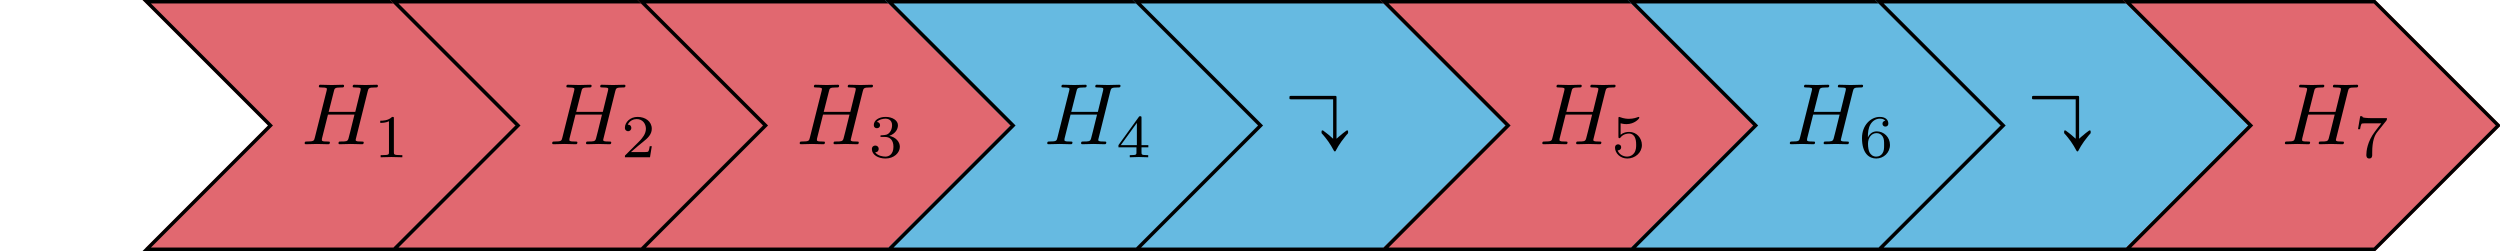 <?xml version="1.0" encoding="UTF-8" standalone="no"?>
<svg
   xmlns:dc="http://purl.org/dc/elements/1.1/"
   xmlns:cc="http://creativecommons.org/ns#"
   xmlns:rdf="http://www.w3.org/1999/02/22-rdf-syntax-ns#"
   xmlns:svg="http://www.w3.org/2000/svg"
   xmlns="http://www.w3.org/2000/svg"
   xmlns:xlink="http://www.w3.org/1999/xlink"
   xmlns:sodipodi="http://sodipodi.sourceforge.net/DTD/sodipodi-0.dtd"
   xmlns:inkscape="http://www.inkscape.org/namespaces/inkscape"
   sodipodi:docname="no-goods-encoding.pdf"
   id="svg251"
   version="1.2"
   viewBox="0 0 286.294 28.745"
   height="28.745pt"
   width="286.294pt">
  <sodipodi:namedview
     id="namedview253"
     inkscape:window-height="480"
     inkscape:window-width="640"
     inkscape:pageshadow="2"
     inkscape:pageopacity="0"
     guidetolerance="10"
     gridtolerance="10"
     objecttolerance="10"
     borderopacity="1"
     bordercolor="#666666"
     pagecolor="#ffffff" />
  <defs
     id="defs94">
    <g
       id="g38">
      <symbol
         id="glyph0-0"
         overflow="visible">
        <path
           id="path2"
           d=""
           style="stroke:none;" />
      </symbol>
      <symbol
         id="glyph0-1"
         overflow="visible">
        <path
           id="path5"
           d="M 7.609 -6.047 C 7.703 -6.406 7.719 -6.5 8.438 -6.5 C 8.703 -6.5 8.781 -6.5 8.781 -6.703 C 8.781 -6.812 8.672 -6.812 8.641 -6.812 C 8.359 -6.812 7.641 -6.781 7.359 -6.781 C 7.078 -6.781 6.375 -6.812 6.078 -6.812 C 6 -6.812 5.891 -6.812 5.891 -6.609 C 5.891 -6.5 5.984 -6.5 6.172 -6.5 C 6.188 -6.5 6.375 -6.5 6.547 -6.484 C 6.734 -6.453 6.812 -6.453 6.812 -6.312 C 6.812 -6.281 6.812 -6.266 6.781 -6.125 L 6.188 -3.703 L 3.141 -3.703 L 3.734 -6.047 C 3.812 -6.406 3.844 -6.5 4.562 -6.5 C 4.828 -6.5 4.906 -6.5 4.906 -6.703 C 4.906 -6.812 4.797 -6.812 4.766 -6.812 C 4.484 -6.812 3.766 -6.781 3.484 -6.781 C 3.203 -6.781 2.5 -6.812 2.203 -6.812 C 2.125 -6.812 2.016 -6.812 2.016 -6.609 C 2.016 -6.5 2.109 -6.5 2.297 -6.5 C 2.312 -6.5 2.5 -6.5 2.672 -6.484 C 2.844 -6.453 2.938 -6.453 2.938 -6.312 C 2.938 -6.281 2.938 -6.25 2.906 -6.125 L 1.562 -0.781 C 1.469 -0.391 1.453 -0.312 0.656 -0.312 C 0.484 -0.312 0.391 -0.312 0.391 -0.109 C 0.391 0 0.516 0 0.531 0 C 0.812 0 1.516 -0.031 1.797 -0.031 C 2 -0.031 2.219 -0.016 2.438 -0.016 C 2.656 -0.016 2.875 0 3.078 0 C 3.156 0 3.281 0 3.281 -0.203 C 3.281 -0.312 3.188 -0.312 3 -0.312 C 2.625 -0.312 2.359 -0.312 2.359 -0.484 C 2.359 -0.547 2.375 -0.594 2.375 -0.656 L 3.062 -3.391 L 6.094 -3.391 C 5.688 -1.734 5.453 -0.781 5.406 -0.641 C 5.312 -0.312 5.125 -0.312 4.5 -0.312 C 4.359 -0.312 4.266 -0.312 4.266 -0.109 C 4.266 0 4.391 0 4.406 0 C 4.688 0 5.391 -0.031 5.672 -0.031 C 5.875 -0.031 6.094 -0.016 6.312 -0.016 C 6.531 -0.016 6.75 0 6.953 0 C 7.031 0 7.156 0 7.156 -0.203 C 7.156 -0.312 7.062 -0.312 6.875 -0.312 C 6.516 -0.312 6.234 -0.312 6.234 -0.484 C 6.234 -0.547 6.25 -0.594 6.266 -0.656 Z M 7.609 -6.047 "
           style="stroke:none;" />
      </symbol>
      <symbol
         id="glyph1-0"
         overflow="visible">
        <path
           id="path8"
           d=""
           style="stroke:none;" />
      </symbol>
      <symbol
         id="glyph1-1"
         overflow="visible">
        <path
           id="path11"
           d="M 2.328 -4.438 C 2.328 -4.625 2.328 -4.625 2.125 -4.625 C 1.672 -4.188 1.047 -4.188 0.766 -4.188 L 0.766 -3.938 C 0.922 -3.938 1.391 -3.938 1.766 -4.125 L 1.766 -0.578 C 1.766 -0.344 1.766 -0.25 1.078 -0.25 L 0.812 -0.25 L 0.812 0 C 0.938 0 1.797 -0.031 2.047 -0.031 C 2.266 -0.031 3.141 0 3.297 0 L 3.297 -0.25 L 3.031 -0.25 C 2.328 -0.25 2.328 -0.344 2.328 -0.578 Z M 2.328 -4.438 "
           style="stroke:none;" />
      </symbol>
      <symbol
         id="glyph1-2"
         overflow="visible">
        <path
           id="path14"
           d="M 3.516 -1.266 L 3.281 -1.266 C 3.266 -1.109 3.188 -0.703 3.094 -0.641 C 3.047 -0.594 2.516 -0.594 2.406 -0.594 L 1.125 -0.594 C 1.859 -1.234 2.109 -1.438 2.516 -1.766 C 3.031 -2.172 3.516 -2.609 3.516 -3.266 C 3.516 -4.109 2.781 -4.625 1.891 -4.625 C 1.031 -4.625 0.438 -4.016 0.438 -3.375 C 0.438 -3.031 0.734 -2.984 0.812 -2.984 C 0.969 -2.984 1.172 -3.109 1.172 -3.359 C 1.172 -3.484 1.125 -3.734 0.766 -3.734 C 0.984 -4.219 1.453 -4.375 1.781 -4.375 C 2.484 -4.375 2.844 -3.828 2.844 -3.266 C 2.844 -2.656 2.406 -2.188 2.188 -1.938 L 0.516 -0.266 C 0.438 -0.203 0.438 -0.188 0.438 0 L 3.312 0 Z M 3.516 -1.266 "
           style="stroke:none;" />
      </symbol>
      <symbol
         id="glyph1-3"
         overflow="visible">
        <path
           id="path17"
           d="M 1.906 -2.328 C 2.453 -2.328 2.844 -1.953 2.844 -1.203 C 2.844 -0.344 2.328 -0.078 1.938 -0.078 C 1.656 -0.078 1.031 -0.156 0.75 -0.578 C 1.078 -0.578 1.156 -0.812 1.156 -0.969 C 1.156 -1.188 0.984 -1.344 0.766 -1.344 C 0.578 -1.344 0.375 -1.219 0.375 -0.938 C 0.375 -0.281 1.094 0.141 1.938 0.141 C 2.906 0.141 3.578 -0.516 3.578 -1.203 C 3.578 -1.75 3.141 -2.297 2.375 -2.453 C 3.094 -2.719 3.359 -3.234 3.359 -3.672 C 3.359 -4.219 2.734 -4.625 1.953 -4.625 C 1.188 -4.625 0.594 -4.25 0.594 -3.688 C 0.594 -3.453 0.75 -3.328 0.953 -3.328 C 1.172 -3.328 1.312 -3.484 1.312 -3.672 C 1.312 -3.875 1.172 -4.031 0.953 -4.047 C 1.203 -4.344 1.672 -4.422 1.938 -4.422 C 2.25 -4.422 2.688 -4.266 2.688 -3.672 C 2.688 -3.375 2.594 -3.047 2.406 -2.844 C 2.188 -2.578 1.984 -2.562 1.641 -2.531 C 1.469 -2.516 1.453 -2.516 1.422 -2.516 C 1.406 -2.516 1.344 -2.5 1.344 -2.422 C 1.344 -2.328 1.406 -2.328 1.531 -2.328 Z M 1.906 -2.328 "
           style="stroke:none;" />
      </symbol>
      <symbol
         id="glyph1-4"
         overflow="visible">
        <path
           id="path20"
           d="M 3.688 -1.141 L 3.688 -1.391 L 2.906 -1.391 L 2.906 -4.5 C 2.906 -4.641 2.906 -4.703 2.766 -4.703 C 2.672 -4.703 2.641 -4.703 2.578 -4.594 L 0.266 -1.391 L 0.266 -1.141 L 2.328 -1.141 L 2.328 -0.578 C 2.328 -0.328 2.328 -0.25 1.75 -0.25 L 1.562 -0.25 L 1.562 0 C 1.922 -0.016 2.359 -0.031 2.609 -0.031 C 2.875 -0.031 3.312 -0.016 3.672 0 L 3.672 -0.25 L 3.484 -0.25 C 2.906 -0.25 2.906 -0.328 2.906 -0.578 L 2.906 -1.141 Z M 2.375 -3.938 L 2.375 -1.391 L 0.531 -1.391 Z M 2.375 -3.938 "
           style="stroke:none;" />
      </symbol>
      <symbol
         id="glyph1-5"
         overflow="visible">
        <path
           id="path23"
           d="M 1.078 -3.891 C 1.438 -3.797 1.641 -3.797 1.75 -3.797 C 2.672 -3.797 3.219 -4.422 3.219 -4.531 C 3.219 -4.609 3.172 -4.625 3.141 -4.625 C 3.125 -4.625 3.109 -4.625 3.078 -4.609 C 2.906 -4.547 2.547 -4.406 2.031 -4.406 C 1.828 -4.406 1.469 -4.422 1.016 -4.594 C 0.938 -4.625 0.922 -4.625 0.922 -4.625 C 0.828 -4.625 0.828 -4.547 0.828 -4.438 L 0.828 -2.391 C 0.828 -2.266 0.828 -2.188 0.938 -2.188 C 1 -2.188 1.016 -2.188 1.078 -2.281 C 1.375 -2.656 1.812 -2.719 2.047 -2.719 C 2.469 -2.719 2.656 -2.391 2.688 -2.328 C 2.812 -2.094 2.859 -1.828 2.859 -1.422 C 2.859 -1.219 2.859 -0.812 2.641 -0.5 C 2.469 -0.25 2.172 -0.078 1.828 -0.078 C 1.375 -0.078 0.906 -0.328 0.734 -0.797 C 1 -0.781 1.141 -0.953 1.141 -1.141 C 1.141 -1.438 0.875 -1.484 0.781 -1.484 C 0.781 -1.484 0.438 -1.484 0.438 -1.109 C 0.438 -0.484 1.016 0.141 1.844 0.141 C 2.734 0.141 3.516 -0.516 3.516 -1.406 C 3.516 -2.188 2.922 -2.906 2.062 -2.906 C 1.75 -2.906 1.391 -2.844 1.078 -2.578 Z M 1.078 -3.891 "
           style="stroke:none;" />
      </symbol>
      <symbol
         id="glyph1-6"
         overflow="visible">
        <path
           id="path26"
           d="M 1.047 -2.281 C 1.047 -2.844 1.094 -3.359 1.359 -3.797 C 1.594 -4.172 1.969 -4.422 2.422 -4.422 C 2.625 -4.422 2.906 -4.375 3.047 -4.188 C 2.875 -4.172 2.719 -4.047 2.719 -3.844 C 2.719 -3.672 2.844 -3.516 3.047 -3.516 C 3.266 -3.516 3.391 -3.656 3.391 -3.859 C 3.391 -4.266 3.094 -4.625 2.406 -4.625 C 1.406 -4.625 0.375 -3.703 0.375 -2.203 C 0.375 -0.406 1.219 0.141 2 0.141 C 2.844 0.141 3.578 -0.516 3.578 -1.422 C 3.578 -2.312 2.875 -2.969 2.062 -2.969 C 1.5 -2.969 1.203 -2.594 1.047 -2.281 Z M 2 -0.078 C 1.641 -0.078 1.375 -0.281 1.219 -0.594 C 1.125 -0.797 1.062 -1.156 1.062 -1.562 C 1.062 -2.25 1.469 -2.766 2.031 -2.766 C 2.344 -2.766 2.562 -2.641 2.734 -2.391 C 2.906 -2.125 2.906 -1.828 2.906 -1.422 C 2.906 -1.031 2.906 -0.734 2.719 -0.453 C 2.562 -0.219 2.328 -0.078 2 -0.078 Z M 2 -0.078 "
           style="stroke:none;" />
      </symbol>
      <symbol
         id="glyph1-7"
         overflow="visible">
        <path
           id="path29"
           d="M 3.734 -4.203 C 3.797 -4.297 3.797 -4.312 3.797 -4.484 L 1.969 -4.484 C 1.688 -4.484 1.609 -4.5 1.359 -4.516 C 1 -4.547 0.984 -4.594 0.969 -4.703 L 0.734 -4.703 L 0.484 -3.219 L 0.719 -3.219 C 0.734 -3.328 0.812 -3.781 0.922 -3.859 C 0.969 -3.891 1.547 -3.891 1.641 -3.891 L 3.156 -3.891 C 2.938 -3.609 2.578 -3.172 2.438 -2.969 C 1.531 -1.781 1.438 -0.672 1.438 -0.266 C 1.438 -0.188 1.438 0.141 1.766 0.141 C 2.109 0.141 2.109 -0.172 2.109 -0.266 L 2.109 -0.547 C 2.109 -1.891 2.391 -2.516 2.688 -2.891 Z M 3.734 -4.203 "
           style="stroke:none;" />
      </symbol>
      <symbol
         id="glyph2-0"
         overflow="visible">
        <path
           id="path32"
           d=""
           style="stroke:none;" />
      </symbol>
      <symbol
         id="glyph2-1"
         overflow="visible">
        <path
           id="path35"
           d="M 4.359 5.734 L 4.359 1 C 4.359 0.953 4.359 0.906 4.344 0.875 C 4.281 0.797 4.141 0.828 4.062 0.828 L -0.734 0.828 C -0.828 0.828 -0.984 0.797 -1.031 0.906 C -1.031 0.938 -1.031 0.984 -1.031 1 C -1.031 1.078 -1.047 1.172 -0.984 1.203 C -0.938 1.219 -0.891 1.219 -0.859 1.219 L 3.969 1.219 L 3.969 5.734 C 3.797 5.578 3.625 5.422 3.453 5.281 C 3.344 5.188 3.266 5.125 3.156 5.047 C 3.078 4.984 2.984 4.922 2.906 4.859 C 2.875 4.828 2.828 4.781 2.766 4.781 C 2.625 4.75 2.641 4.922 2.641 5.016 C 2.641 5.047 2.641 5.078 2.656 5.109 C 2.703 5.172 2.766 5.234 2.812 5.281 C 2.891 5.391 2.984 5.484 3.062 5.578 C 3.312 5.891 3.547 6.219 3.75 6.562 C 3.844 6.719 3.938 6.875 4.016 7.031 C 4.047 7.094 4.094 7.188 4.172 7.188 C 4.25 7.188 4.281 7.094 4.312 7.031 C 4.391 6.875 4.484 6.719 4.578 6.562 C 4.781 6.219 5.031 5.891 5.281 5.578 C 5.359 5.484 5.438 5.391 5.516 5.281 C 5.578 5.234 5.625 5.172 5.672 5.109 C 5.688 5.078 5.688 5.047 5.688 5.016 C 5.688 4.922 5.703 4.75 5.562 4.781 C 5.516 4.781 5.469 4.828 5.422 4.859 C 5.344 4.922 5.25 4.984 5.172 5.047 C 5.078 5.125 4.984 5.188 4.891 5.281 C 4.703 5.422 4.531 5.578 4.359 5.734 Z M 4.359 5.734 "
           style="stroke:none;" />
      </symbol>
    </g>
    <clipPath
       id="clip1">
      <path
         id="path40"
         d="M 16 0 L 60 0 L 60 28.746 L 16 28.746 Z M 16 0 " />
    </clipPath>
    <clipPath
       id="clip2">
      <path
         id="path43"
         d="M 11 0 L 65 0 L 65 28.746 L 11 28.746 Z M 11 0 " />
    </clipPath>
    <clipPath
       id="clip3">
      <path
         id="path46"
         d="M 45 0 L 88 0 L 88 28.746 L 45 28.746 Z M 45 0 " />
    </clipPath>
    <clipPath
       id="clip4">
      <path
         id="path49"
         d="M 39 0 L 94 0 L 94 28.746 L 39 28.746 Z M 39 0 " />
    </clipPath>
    <clipPath
       id="clip5">
      <path
         id="path52"
         d="M 73 0 L 117 0 L 117 28.746 L 73 28.746 Z M 73 0 " />
    </clipPath>
    <clipPath
       id="clip6">
      <path
         id="path55"
         d="M 67 0 L 122 0 L 122 28.746 L 67 28.746 Z M 67 0 " />
    </clipPath>
    <clipPath
       id="clip7">
      <path
         id="path58"
         d="M 101 0 L 145 0 L 145 28.746 L 101 28.746 Z M 101 0 " />
    </clipPath>
    <clipPath
       id="clip8">
      <path
         id="path61"
         d="M 96 0 L 150 0 L 150 28.746 L 96 28.746 Z M 96 0 " />
    </clipPath>
    <clipPath
       id="clip9">
      <path
         id="path64"
         d="M 130 0 L 173 0 L 173 28.746 L 130 28.746 Z M 130 0 " />
    </clipPath>
    <clipPath
       id="clip10">
      <path
         id="path67"
         d="M 124 0 L 179 0 L 179 28.746 L 124 28.746 Z M 124 0 " />
    </clipPath>
    <clipPath
       id="clip11">
      <path
         id="path70"
         d="M 158 0 L 202 0 L 202 28.746 L 158 28.746 Z M 158 0 " />
    </clipPath>
    <clipPath
       id="clip12">
      <path
         id="path73"
         d="M 152 0 L 207 0 L 207 28.746 L 152 28.746 Z M 152 0 " />
    </clipPath>
    <clipPath
       id="clip13">
      <path
         id="path76"
         d="M 186 0 L 230 0 L 230 28.746 L 186 28.746 Z M 186 0 " />
    </clipPath>
    <clipPath
       id="clip14">
      <path
         id="path79"
         d="M 181 0 L 236 0 L 236 28.746 L 181 28.746 Z M 181 0 " />
    </clipPath>
    <clipPath
       id="clip15">
      <path
         id="path82"
         d="M 215 0 L 258 0 L 258 28.746 L 215 28.746 Z M 215 0 " />
    </clipPath>
    <clipPath
       id="clip16">
      <path
         id="path85"
         d="M 209 0 L 264 0 L 264 28.746 L 209 28.746 Z M 209 0 " />
    </clipPath>
    <clipPath
       id="clip17">
      <path
         id="path88"
         d="M 243 0 L 286.293 0 L 286.293 28.746 L 243 28.746 Z M 243 0 " />
    </clipPath>
    <clipPath
       id="clip18">
      <path
         id="path91"
         d="M 237 0 L 286.293 0 L 286.293 28.746 L 237 28.746 Z M 237 0 " />
    </clipPath>
  </defs>
  <g
     id="surface1">
    <g
       id="g98"
       clip-rule="nonzero"
       clip-path="url(#clip1)">
      <path
         id="path96"
         d="M 16.805 28.547 L 45.152 28.547 L 59.324 14.371 L 45.152 0.199 L 16.805 0.199 L 30.977 14.371 L 16.805 28.547 "
         style=" stroke:none;fill-rule:nonzero;fill:rgb(87.999%,40.999%,43.999%);fill-opacity:1;" />
    </g>
    <g
       id="g104"
       clip-rule="nonzero"
       clip-path="url(#clip2)">
      <path
         id="path100"
         transform="matrix(1,0,0,-1,16.804,28.546)"
         d="M 0.001 -0.001 L 28.348 -0.001 L 42.52 14.175 L 28.348 28.347 L 0.001 28.347 L 14.173 14.175 L 0.001 -0.001 "
         style="fill:none;stroke-width:0.399;stroke-linecap:butt;stroke-linejoin:miter;stroke:rgb(87.999%,40.999%,43.999%);stroke-opacity:1;stroke-miterlimit:10;" />
      <path
         id="path102"
         transform="matrix(1,0,0,-1,16.804,28.546)"
         d="M 0.001 -0.001 L 28.348 -0.001 L 42.52 14.175 L 28.348 28.347 L 0.001 28.347 L 14.173 14.175 L 0.001 -0.001 L 28.348 -0.001 "
         style="fill:none;stroke-width:0.399;stroke-linecap:butt;stroke-linejoin:miter;stroke:rgb(0%,0%,0%);stroke-opacity:1;stroke-miterlimit:10;" />
    </g>
    <g
       id="g108"
       style="fill:rgb(0%,0%,0%);fill-opacity:1;">
      <use
         id="use106"
         y="16.517"
         x="34.497"
         xlink:href="#glyph0-1" />
    </g>
    <g
       id="g112"
       style="fill:rgb(0%,0%,0%);fill-opacity:1;">
      <use
         id="use110"
         y="18.012"
         x="42.778"
         xlink:href="#glyph1-1" />
    </g>
    <g
       id="g116"
       clip-rule="nonzero"
       clip-path="url(#clip3)">
      <path
         id="path114"
         d="M 45.152 28.547 L 73.496 28.547 L 87.672 14.371 L 73.496 0.199 L 45.152 0.199 L 59.324 14.371 L 45.152 28.547 "
         style=" stroke:none;fill-rule:nonzero;fill:rgb(87.999%,40.999%,43.999%);fill-opacity:1;" />
    </g>
    <g
       id="g122"
       clip-rule="nonzero"
       clip-path="url(#clip4)">
      <path
         id="path118"
         transform="matrix(1,0,0,-1,16.804,28.546)"
         d="M 28.348 -0.001 L 56.692 -0.001 L 70.868 14.175 L 56.692 28.347 L 28.348 28.347 L 42.52 14.175 L 28.348 -0.001 "
         style="fill:none;stroke-width:0.399;stroke-linecap:butt;stroke-linejoin:miter;stroke:rgb(87.999%,40.999%,43.999%);stroke-opacity:1;stroke-miterlimit:10;" />
      <path
         id="path120"
         transform="matrix(1,0,0,-1,16.804,28.546)"
         d="M 28.348 -0.001 L 56.692 -0.001 L 70.868 14.175 L 56.692 28.347 L 28.348 28.347 L 42.52 14.175 L 28.348 -0.001 L 56.692 -0.001 "
         style="fill:none;stroke-width:0.399;stroke-linecap:butt;stroke-linejoin:miter;stroke:rgb(0%,0%,0%);stroke-opacity:1;stroke-miterlimit:10;" />
    </g>
    <g
       id="g126"
       style="fill:rgb(0%,0%,0%);fill-opacity:1;">
      <use
         id="use124"
         y="16.517"
         x="62.843"
         xlink:href="#glyph0-1" />
    </g>
    <g
       id="g130"
       style="fill:rgb(0%,0%,0%);fill-opacity:1;">
      <use
         id="use128"
         y="18.012"
         x="71.124"
         xlink:href="#glyph1-2" />
    </g>
    <g
       id="g134"
       clip-rule="nonzero"
       clip-path="url(#clip5)">
      <path
         id="path132"
         d="M 73.496 28.547 L 101.844 28.547 L 116.02 14.371 L 101.844 0.199 L 73.496 0.199 L 87.672 14.371 L 73.496 28.547 "
         style=" stroke:none;fill-rule:nonzero;fill:rgb(87.999%,40.999%,43.999%);fill-opacity:1;" />
    </g>
    <g
       id="g140"
       clip-rule="nonzero"
       clip-path="url(#clip6)">
      <path
         id="path136"
         transform="matrix(1,0,0,-1,16.804,28.546)"
         d="M 56.692 -0.001 L 85.04 -0.001 L 99.216 14.175 L 85.04 28.347 L 56.692 28.347 L 70.868 14.175 L 56.692 -0.001 "
         style="fill:none;stroke-width:0.399;stroke-linecap:butt;stroke-linejoin:miter;stroke:rgb(87.999%,40.999%,43.999%);stroke-opacity:1;stroke-miterlimit:10;" />
      <path
         id="path138"
         transform="matrix(1,0,0,-1,16.804,28.546)"
         d="M 56.692 -0.001 L 85.04 -0.001 L 99.216 14.175 L 85.04 28.347 L 56.692 28.347 L 70.868 14.175 L 56.692 -0.001 L 85.04 -0.001 "
         style="fill:none;stroke-width:0.399;stroke-linecap:butt;stroke-linejoin:miter;stroke:rgb(0%,0%,0%);stroke-opacity:1;stroke-miterlimit:10;" />
    </g>
    <g
       id="g144"
       style="fill:rgb(0%,0%,0%);fill-opacity:1;">
      <use
         id="use142"
         y="16.517"
         x="91.189"
         xlink:href="#glyph0-1" />
    </g>
    <g
       id="g148"
       style="fill:rgb(0%,0%,0%);fill-opacity:1;">
      <use
         id="use146"
         y="18.012"
         x="99.471"
         xlink:href="#glyph1-3" />
    </g>
    <g
       id="g152"
       clip-rule="nonzero"
       clip-path="url(#clip7)">
      <path
         id="path150"
         d="M 101.844 28.547 L 130.191 28.547 L 144.363 14.371 L 130.191 0.199 L 101.844 0.199 L 116.02 14.371 L 101.844 28.547 "
         style=" stroke:none;fill-rule:nonzero;fill:rgb(39.999%,73%,87.999%);fill-opacity:1;" />
    </g>
    <g
       id="g158"
       clip-rule="nonzero"
       clip-path="url(#clip8)">
      <path
         id="path154"
         transform="matrix(1,0,0,-1,16.804,28.546)"
         d="M 85.04 -0.001 L 113.387 -0.001 L 127.559 14.175 L 113.387 28.347 L 85.04 28.347 L 99.216 14.175 L 85.04 -0.001 "
         style="fill:none;stroke-width:0.399;stroke-linecap:butt;stroke-linejoin:miter;stroke:rgb(39.999%,73%,87.999%);stroke-opacity:1;stroke-miterlimit:10;" />
      <path
         id="path156"
         transform="matrix(1,0,0,-1,16.804,28.546)"
         d="M 85.04 -0.001 L 113.387 -0.001 L 127.559 14.175 L 113.387 28.347 L 85.04 28.347 L 99.216 14.175 L 85.04 -0.001 L 113.387 -0.001 "
         style="fill:none;stroke-width:0.399;stroke-linecap:butt;stroke-linejoin:miter;stroke:rgb(0%,0%,0%);stroke-opacity:1;stroke-miterlimit:10;" />
    </g>
    <g
       id="g162"
       style="fill:rgb(0%,0%,0%);fill-opacity:1;">
      <use
         id="use160"
         y="16.517"
         x="119.536"
         xlink:href="#glyph0-1" />
    </g>
    <g
       id="g166"
       style="fill:rgb(0%,0%,0%);fill-opacity:1;">
      <use
         id="use164"
         y="18.012"
         x="127.817"
         xlink:href="#glyph1-4" />
    </g>
    <g
       id="g170"
       clip-rule="nonzero"
       clip-path="url(#clip9)">
      <path
         id="path168"
         d="M 130.191 28.547 L 158.539 28.547 L 172.711 14.371 L 158.539 0.199 L 130.191 0.199 L 144.363 14.371 L 130.191 28.547 "
         style=" stroke:none;fill-rule:nonzero;fill:rgb(39.999%,73%,87.999%);fill-opacity:1;" />
    </g>
    <g
       id="g176"
       clip-rule="nonzero"
       clip-path="url(#clip10)">
      <path
         id="path172"
         transform="matrix(1,0,0,-1,16.804,28.546)"
         d="M 113.387 -0.001 L 141.735 -0.001 L 155.907 14.175 L 141.735 28.347 L 113.387 28.347 L 127.559 14.175 L 113.387 -0.001 "
         style="fill:none;stroke-width:0.399;stroke-linecap:butt;stroke-linejoin:miter;stroke:rgb(39.999%,73%,87.999%);stroke-opacity:1;stroke-miterlimit:10;" />
      <path
         id="path174"
         transform="matrix(1,0,0,-1,16.804,28.546)"
         d="M 113.387 -0.001 L 141.735 -0.001 L 155.907 14.175 L 141.735 28.347 L 113.387 28.347 L 127.559 14.175 L 113.387 -0.001 L 141.735 -0.001 "
         style="fill:none;stroke-width:0.399;stroke-linecap:butt;stroke-linejoin:miter;stroke:rgb(0%,0%,0%);stroke-opacity:1;stroke-miterlimit:10;" />
    </g>
    <g
       id="g180"
       style="fill:rgb(0%,0%,0%);fill-opacity:1;">
      <use
         id="use178"
         y="10.154"
         x="148.696"
         xlink:href="#glyph2-1" />
    </g>
    <g
       id="g184"
       clip-rule="nonzero"
       clip-path="url(#clip11)">
      <path
         id="path182"
         d="M 158.539 28.547 L 186.887 28.547 L 201.059 14.371 L 186.887 0.199 L 158.539 0.199 L 172.711 14.371 L 158.539 28.547 "
         style=" stroke:none;fill-rule:nonzero;fill:rgb(87.999%,40.999%,43.999%);fill-opacity:1;" />
    </g>
    <g
       id="g190"
       clip-rule="nonzero"
       clip-path="url(#clip12)">
      <path
         id="path186"
         transform="matrix(1,0,0,-1,16.804,28.546)"
         d="M 141.735 -0.001 L 170.083 -0.001 L 184.255 14.175 L 170.083 28.347 L 141.735 28.347 L 155.907 14.175 L 141.735 -0.001 "
         style="fill:none;stroke-width:0.399;stroke-linecap:butt;stroke-linejoin:miter;stroke:rgb(87.999%,40.999%,43.999%);stroke-opacity:1;stroke-miterlimit:10;" />
      <path
         id="path188"
         transform="matrix(1,0,0,-1,16.804,28.546)"
         d="M 141.735 -0.001 L 170.083 -0.001 L 184.255 14.175 L 170.083 28.347 L 141.735 28.347 L 155.907 14.175 L 141.735 -0.001 L 170.083 -0.001 "
         style="fill:none;stroke-width:0.399;stroke-linecap:butt;stroke-linejoin:miter;stroke:rgb(0%,0%,0%);stroke-opacity:1;stroke-miterlimit:10;" />
    </g>
    <g
       id="g194"
       style="fill:rgb(0%,0%,0%);fill-opacity:1;">
      <use
         id="use192"
         y="16.517"
         x="176.229"
         xlink:href="#glyph0-1" />
    </g>
    <g
       id="g198"
       style="fill:rgb(0%,0%,0%);fill-opacity:1;">
      <use
         id="use196"
         y="18.012"
         x="184.51"
         xlink:href="#glyph1-5" />
    </g>
    <g
       id="g202"
       clip-rule="nonzero"
       clip-path="url(#clip13)">
      <path
         id="path200"
         d="M 186.887 28.547 L 215.23 28.547 L 229.406 14.371 L 215.23 0.199 L 186.887 0.199 L 201.059 14.371 L 186.887 28.547 "
         style=" stroke:none;fill-rule:nonzero;fill:rgb(39.999%,73%,87.999%);fill-opacity:1;" />
    </g>
    <g
       id="g208"
       clip-rule="nonzero"
       clip-path="url(#clip14)">
      <path
         id="path204"
         transform="matrix(1,0,0,-1,16.804,28.546)"
         d="M 170.083 -0.001 L 198.426 -0.001 L 212.602 14.175 L 198.426 28.347 L 170.083 28.347 L 184.255 14.175 L 170.083 -0.001 "
         style="fill:none;stroke-width:0.399;stroke-linecap:butt;stroke-linejoin:miter;stroke:rgb(39.999%,73%,87.999%);stroke-opacity:1;stroke-miterlimit:10;" />
      <path
         id="path206"
         transform="matrix(1,0,0,-1,16.804,28.546)"
         d="M 170.083 -0.001 L 198.426 -0.001 L 212.602 14.175 L 198.426 28.347 L 170.083 28.347 L 184.255 14.175 L 170.083 -0.001 L 198.426 -0.001 "
         style="fill:none;stroke-width:0.399;stroke-linecap:butt;stroke-linejoin:miter;stroke:rgb(0%,0%,0%);stroke-opacity:1;stroke-miterlimit:10;" />
    </g>
    <g
       id="g212"
       style="fill:rgb(0%,0%,0%);fill-opacity:1;">
      <use
         id="use210"
         y="16.517"
         x="204.575"
         xlink:href="#glyph0-1" />
    </g>
    <g
       id="g216"
       style="fill:rgb(0%,0%,0%);fill-opacity:1;">
      <use
         id="use214"
         y="18.012"
         x="212.857"
         xlink:href="#glyph1-6" />
    </g>
    <g
       id="g220"
       clip-rule="nonzero"
       clip-path="url(#clip15)">
      <path
         id="path218"
         d="M 215.23 28.547 L 243.578 28.547 L 257.75 14.371 L 243.578 0.199 L 215.23 0.199 L 229.406 14.371 L 215.23 28.547 "
         style=" stroke:none;fill-rule:nonzero;fill:rgb(39.999%,73%,87.999%);fill-opacity:1;" />
    </g>
    <g
       id="g226"
       clip-rule="nonzero"
       clip-path="url(#clip16)">
      <path
         id="path222"
         transform="matrix(1,0,0,-1,16.804,28.546)"
         d="M 198.426 -0.001 L 226.774 -0.001 L 240.946 14.175 L 226.774 28.347 L 198.426 28.347 L 212.602 14.175 L 198.426 -0.001 "
         style="fill:none;stroke-width:0.399;stroke-linecap:butt;stroke-linejoin:miter;stroke:rgb(39.999%,73%,87.999%);stroke-opacity:1;stroke-miterlimit:10;" />
      <path
         id="path224"
         transform="matrix(1,0,0,-1,16.804,28.546)"
         d="M 198.426 -0.001 L 226.774 -0.001 L 240.946 14.175 L 226.774 28.347 L 198.426 28.347 L 212.602 14.175 L 198.426 -0.001 L 226.774 -0.001 "
         style="fill:none;stroke-width:0.399;stroke-linecap:butt;stroke-linejoin:miter;stroke:rgb(0%,0%,0%);stroke-opacity:1;stroke-miterlimit:10;" />
    </g>
    <g
       id="g230"
       style="fill:rgb(0%,0%,0%);fill-opacity:1;">
      <use
         id="use228"
         y="10.154"
         x="233.735"
         xlink:href="#glyph2-1" />
    </g>
    <g
       id="g234"
       clip-rule="nonzero"
       clip-path="url(#clip17)">
      <path
         id="path232"
         d="M 243.578 28.547 L 271.926 28.547 L 286.098 14.371 L 271.926 0.199 L 243.578 0.199 L 257.75 14.371 L 243.578 28.547 "
         style=" stroke:none;fill-rule:nonzero;fill:rgb(87.999%,40.999%,43.999%);fill-opacity:1;" />
    </g>
    <g
       id="g240"
       clip-rule="nonzero"
       clip-path="url(#clip18)">
      <path
         id="path236"
         transform="matrix(1,0,0,-1,16.804,28.546)"
         d="M 226.774 -0.001 L 255.122 -0.001 L 269.294 14.175 L 255.122 28.347 L 226.774 28.347 L 240.946 14.175 L 226.774 -0.001 "
         style="fill:none;stroke-width:0.399;stroke-linecap:butt;stroke-linejoin:miter;stroke:rgb(87.999%,40.999%,43.999%);stroke-opacity:1;stroke-miterlimit:10;" />
      <path
         id="path238"
         transform="matrix(1,0,0,-1,16.804,28.546)"
         d="M 226.774 -0.001 L 255.122 -0.001 L 269.294 14.175 L 255.122 28.347 L 226.774 28.347 L 240.946 14.175 L 226.774 -0.001 L 255.122 -0.001 "
         style="fill:none;stroke-width:0.399;stroke-linecap:butt;stroke-linejoin:miter;stroke:rgb(0%,0%,0%);stroke-opacity:1;stroke-miterlimit:10;" />
    </g>
    <g
       id="g244"
       style="fill:rgb(0%,0%,0%);fill-opacity:1;">
      <use
         id="use242"
         y="16.517"
         x="261.268"
         xlink:href="#glyph0-1" />
    </g>
    <g
       id="g248"
       style="fill:rgb(0%,0%,0%);fill-opacity:1;">
      <use
         id="use246"
         y="18.012"
         x="269.55"
         xlink:href="#glyph1-7" />
    </g>
  </g>
</svg>
